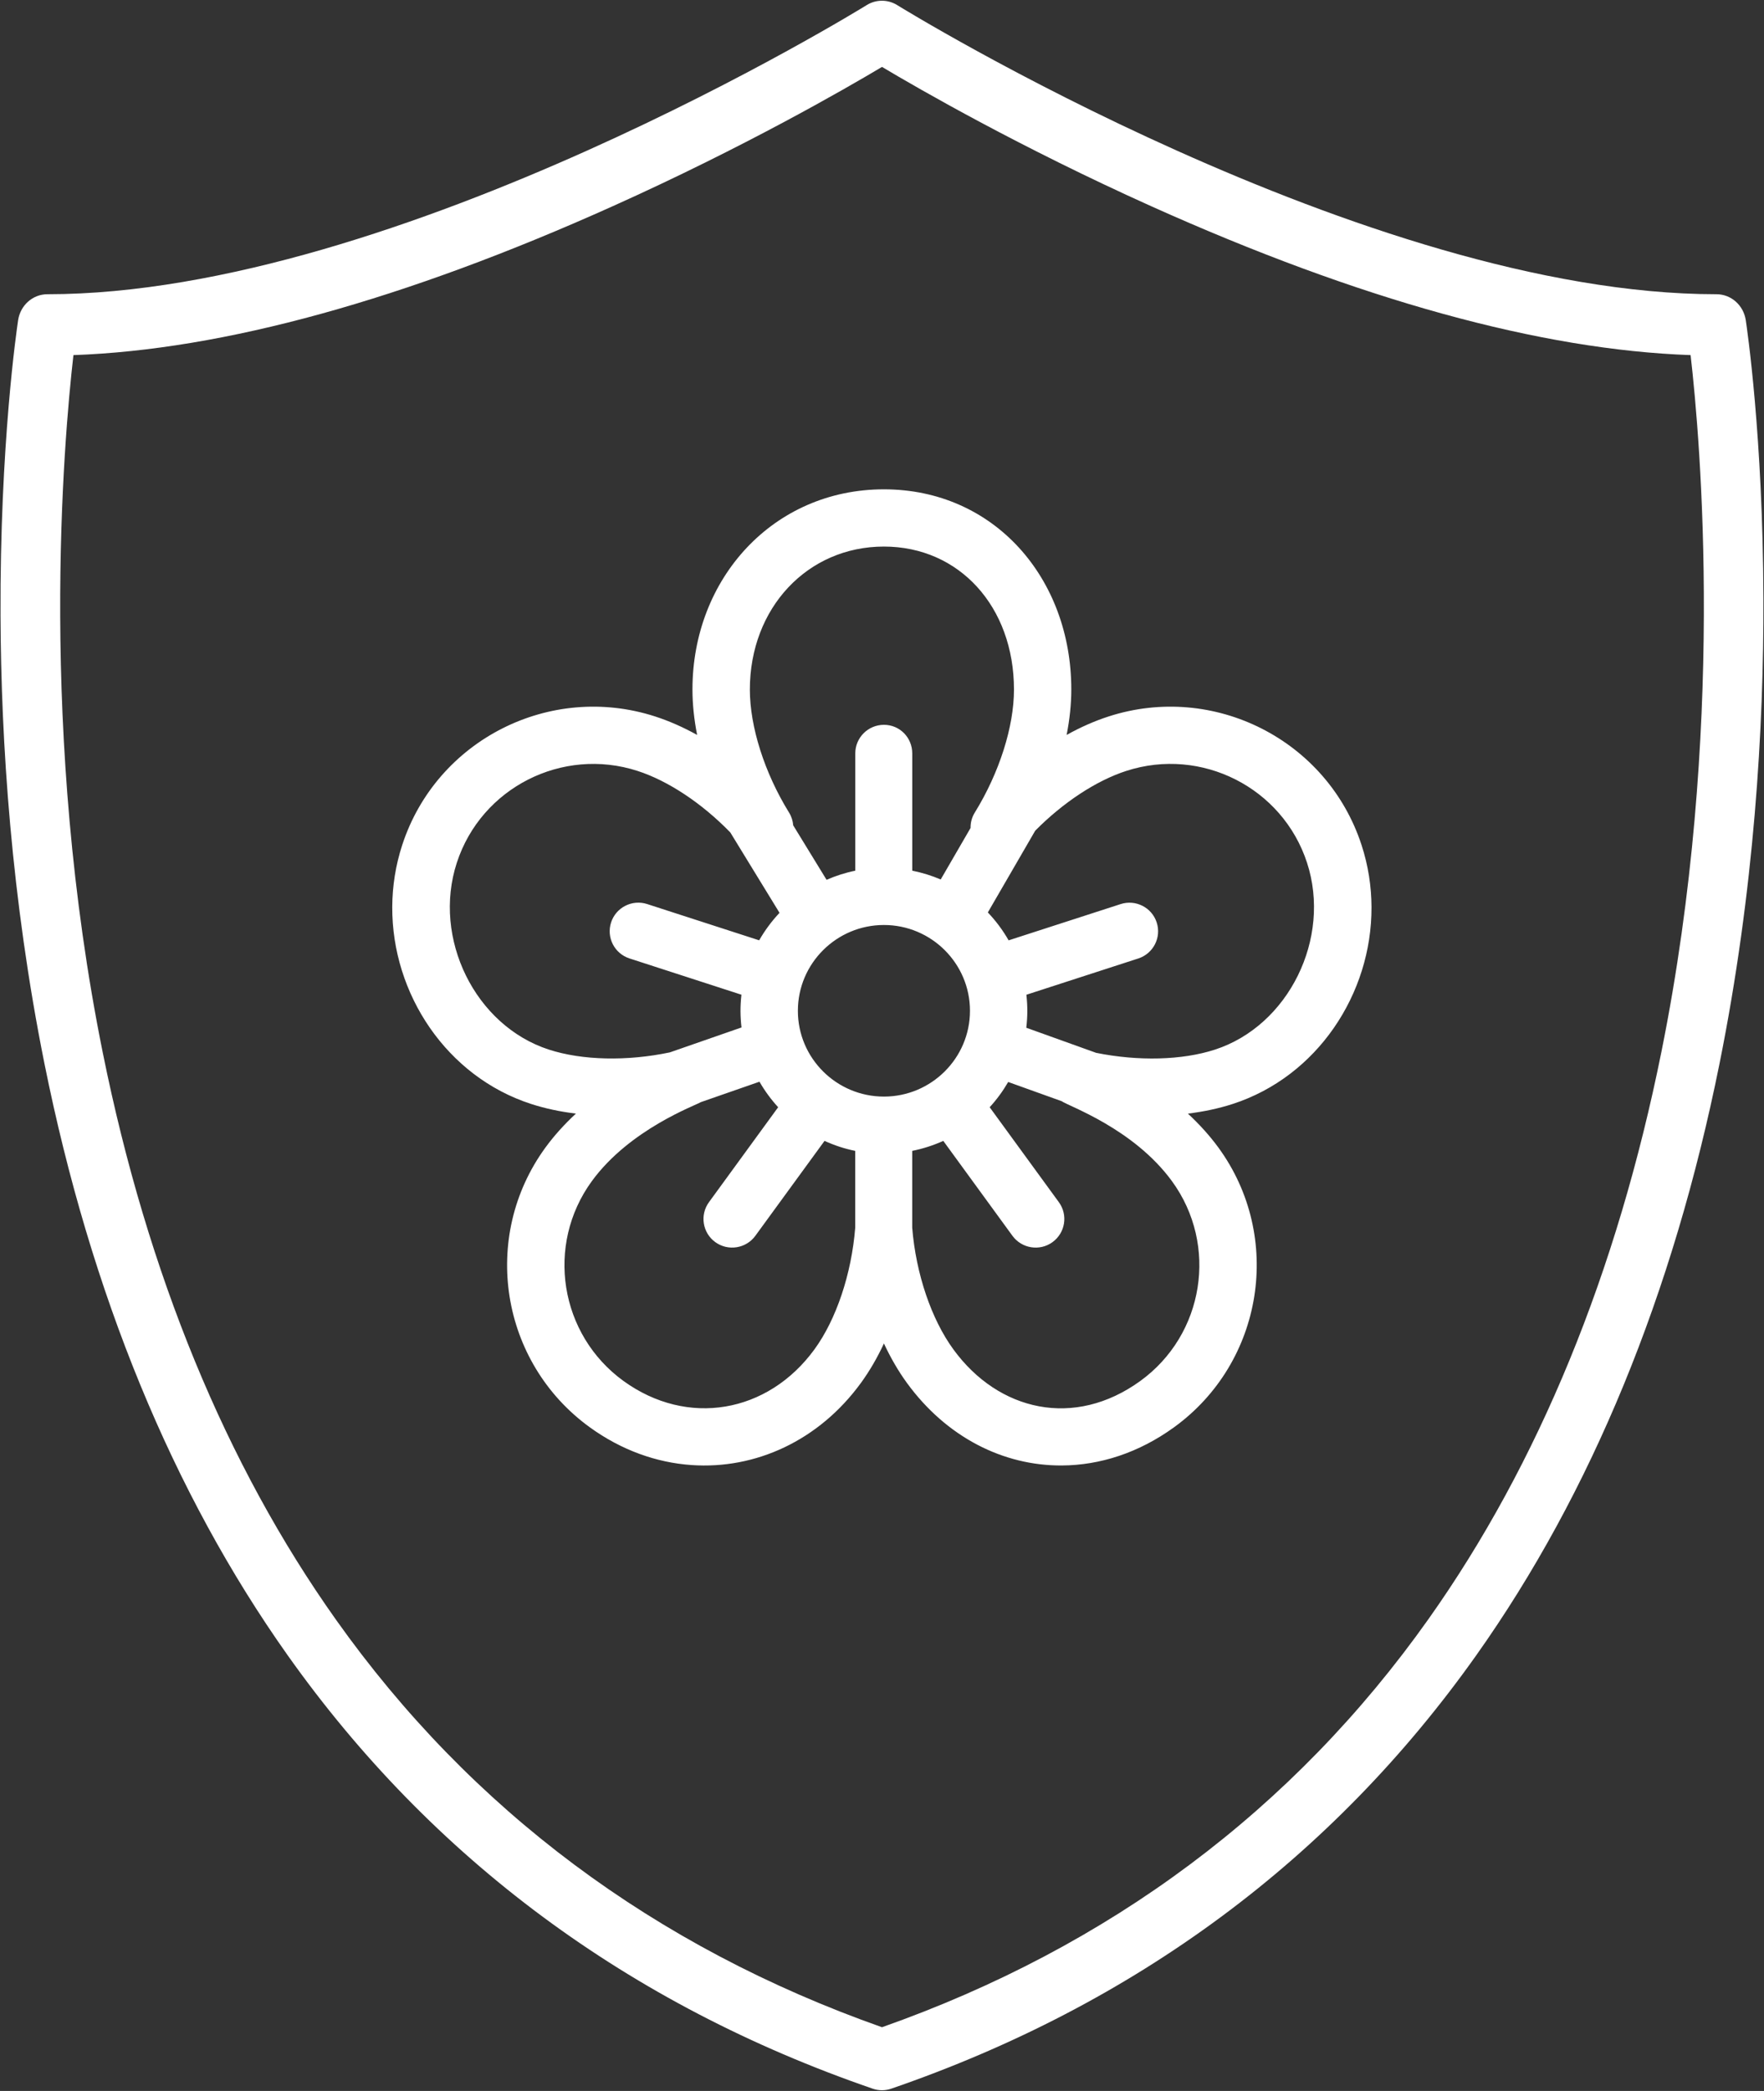 <svg width="54px" height="64px" xmlns="http://www.w3.org/2000/svg" viewBox="0 0 54 64"><rect x="0" y="0" width="54" height="64" fill="#333333" stroke="none"/><path fill="#fff" d="M52.637,32.561c-1.417,7.042-3.921,13.13-7.442,18.099c-4.418,6.235-10.444,10.699-17.91,13.269c-0.093,0.032-0.189,0.049-0.286,0.049c-0.096,0-0.193-0.016-0.286-0.049c-7.466-2.57-13.492-7.035-17.91-13.269C5.283,45.691,2.78,39.602,1.362,32.561c-1.019-5.065-1.331-9.853-1.346-13.721c-0.021-5.241,0.501-8.79,0.539-9.041c0.069-0.457,0.449-0.793,0.895-0.793c10.731,0,24.94-8.761,25.082-8.85c0.287-0.178,0.646-0.178,0.933,0c0.142,0.089,14.352,8.85,25.082,8.85c0.446,0,0.826,0.337,0.895,0.793c0.037,0.243,0.526,3.563,0.54,8.514C53.995,22.267,53.704,27.262,52.637,32.561z M51.753,10.869c-4.585-0.161-10.133-1.691-16.507-4.555C31.23,4.508,28.136,2.726,27,2.048c-1.136,0.678-4.229,2.46-8.246,4.265C12.38,9.178,6.833,10.708,2.248,10.869c-0.302,2.634-1.078,11.583,0.9,21.361c1.368,6.766,3.769,12.601,7.135,17.343C14.415,55.396,20.039,59.592,27,62.049c6.971-2.46,12.6-6.664,16.734-12.5c3.366-4.751,5.765-10.595,7.129-17.371C52.83,22.407,52.055,13.496,51.753,10.869z M37.735,33.79c-0.426,0.138-0.887,0.236-1.371,0.295c0.357,0.331,0.672,0.681,0.936,1.042c1.992,2.733,1.382,6.572-1.36,8.559c-1.079,0.782-2.269,1.163-3.436,1.169c-1.79,0.01-3.528-0.863-4.74-2.525c-0.263-0.361-0.499-0.768-0.705-1.209c-0.205,0.441-0.442,0.848-0.705,1.209c-1.291,1.771-3.233,2.648-5.185,2.512c-1.07-0.074-2.143-0.453-3.114-1.156c-2.742-1.986-3.352-5.825-1.36-8.559c0.263-0.361,0.578-0.711,0.935-1.042c-0.484-0.059-0.945-0.157-1.371-0.295c-2.587-0.838-4.264-3.37-4.251-6.031c0.003-0.631,0.101-1.27,0.305-1.895c1.047-3.214,4.522-4.978,7.745-3.934c0.426,0.138,0.857,0.328,1.283,0.565c-0.094-0.477-0.143-0.945-0.143-1.391c0-3.405,2.483-6.127,5.86-6.127c3.372,0,5.737,2.716,5.737,6.127c0,0.446-0.049,0.914-0.143,1.391c0.426-0.237,0.857-0.428,1.283-0.565c3.223-1.044,6.698,0.72,7.745,3.934c0.205,0.628,0.303,1.269,0.305,1.903C41.995,30.425,40.319,32.953,37.735,33.79z M27.925,37.579c0.114,1.415,0.59,2.804,1.259,3.721c1.382,1.897,3.705,2.43,5.723,0.969c1.959-1.419,2.394-4.161,0.971-6.114c-1.18-1.618-3.176-2.301-3.378-2.45l-1.637-0.588c-0.161,0.278-0.351,0.538-0.567,0.773l2.118,2.906c0.285,0.391,0.198,0.938-0.194,1.223s-0.941,0.197-1.227-0.194l-2.117-2.905c-0.297,0.135-0.623,0.24-0.951,0.306V37.579zM27.059,33.564c1.452,0,2.634-1.178,2.634-2.626c0-1.448-1.182-2.626-2.634-2.626c-1.453,0-2.634,1.178-2.634,2.626C24.424,32.386,25.606,33.564,27.059,33.564z M19.087,42.269c1.954,1.415,4.417,0.992,5.846-0.969c0.668-0.917,1.134-2.306,1.247-3.721v-2.353c-0.328-0.066-0.642-0.171-0.939-0.306l-2.118,2.905c-0.285,0.391-0.834,0.478-1.226,0.194c-0.392-0.284-0.479-0.832-0.194-1.223l2.118-2.906c-0.218-0.238-0.41-0.5-0.572-0.781l-1.798,0.626c-0.153,0.099-2.173,0.824-3.335,2.419C16.693,38.108,17.129,40.85,19.087,42.269z M22.356,25.479c-0.863-0.888-1.895-1.577-2.84-1.883c-2.303-0.745-4.784,0.515-5.532,2.811c-0.755,2.316,0.562,4.988,2.819,5.719c1.022,0.331,2.389,0.361,3.703,0.085l2.193-0.763c-0.039-0.335-0.042-0.65-0.002-1.002l-3.426-1.11c-0.461-0.149-0.714-0.643-0.564-1.103c0.15-0.46,0.645-0.711,1.106-0.561l3.427,1.109c0.174-0.305,0.384-0.587,0.623-0.841L22.356,25.479z M27.059,16.729c-2.34,0-4.104,1.881-4.104,4.376c0,1.142,0.448,2.549,1.199,3.765c0.076,0.122,0.117,0.257,0.128,0.392l1.021,1.667c0.279-0.122,0.573-0.217,0.879-0.279V23.06c0-0.484,0.393-0.875,0.878-0.875s0.866,0.392,0.866,0.875v3.589c0.299,0.061,0.598,0.152,0.871,0.27l0.914-1.577c-0.003-0.162,0.039-0.326,0.13-0.472c0.75-1.216,1.199-2.623,1.199-3.765C31.039,18.569,29.365,16.729,27.059,16.729z M40.011,26.406c-0.748-2.295-3.23-3.556-5.533-2.81c-0.926,0.3-1.935,0.968-2.788,1.83l-1.45,2.502c0.245,0.257,0.459,0.544,0.636,0.854l3.427-1.109c0.461-0.15,0.957,0.102,1.106,0.561c0.15,0.46-0.103,0.954-0.564,1.103l-3.425,1.11c0.039,0.348,0.038,0.665-0.003,1.01l2.138,0.768c1.294,0.261,2.632,0.228,3.636-0.098C39.448,31.394,40.766,28.721,40.011,26.406z"/></svg>